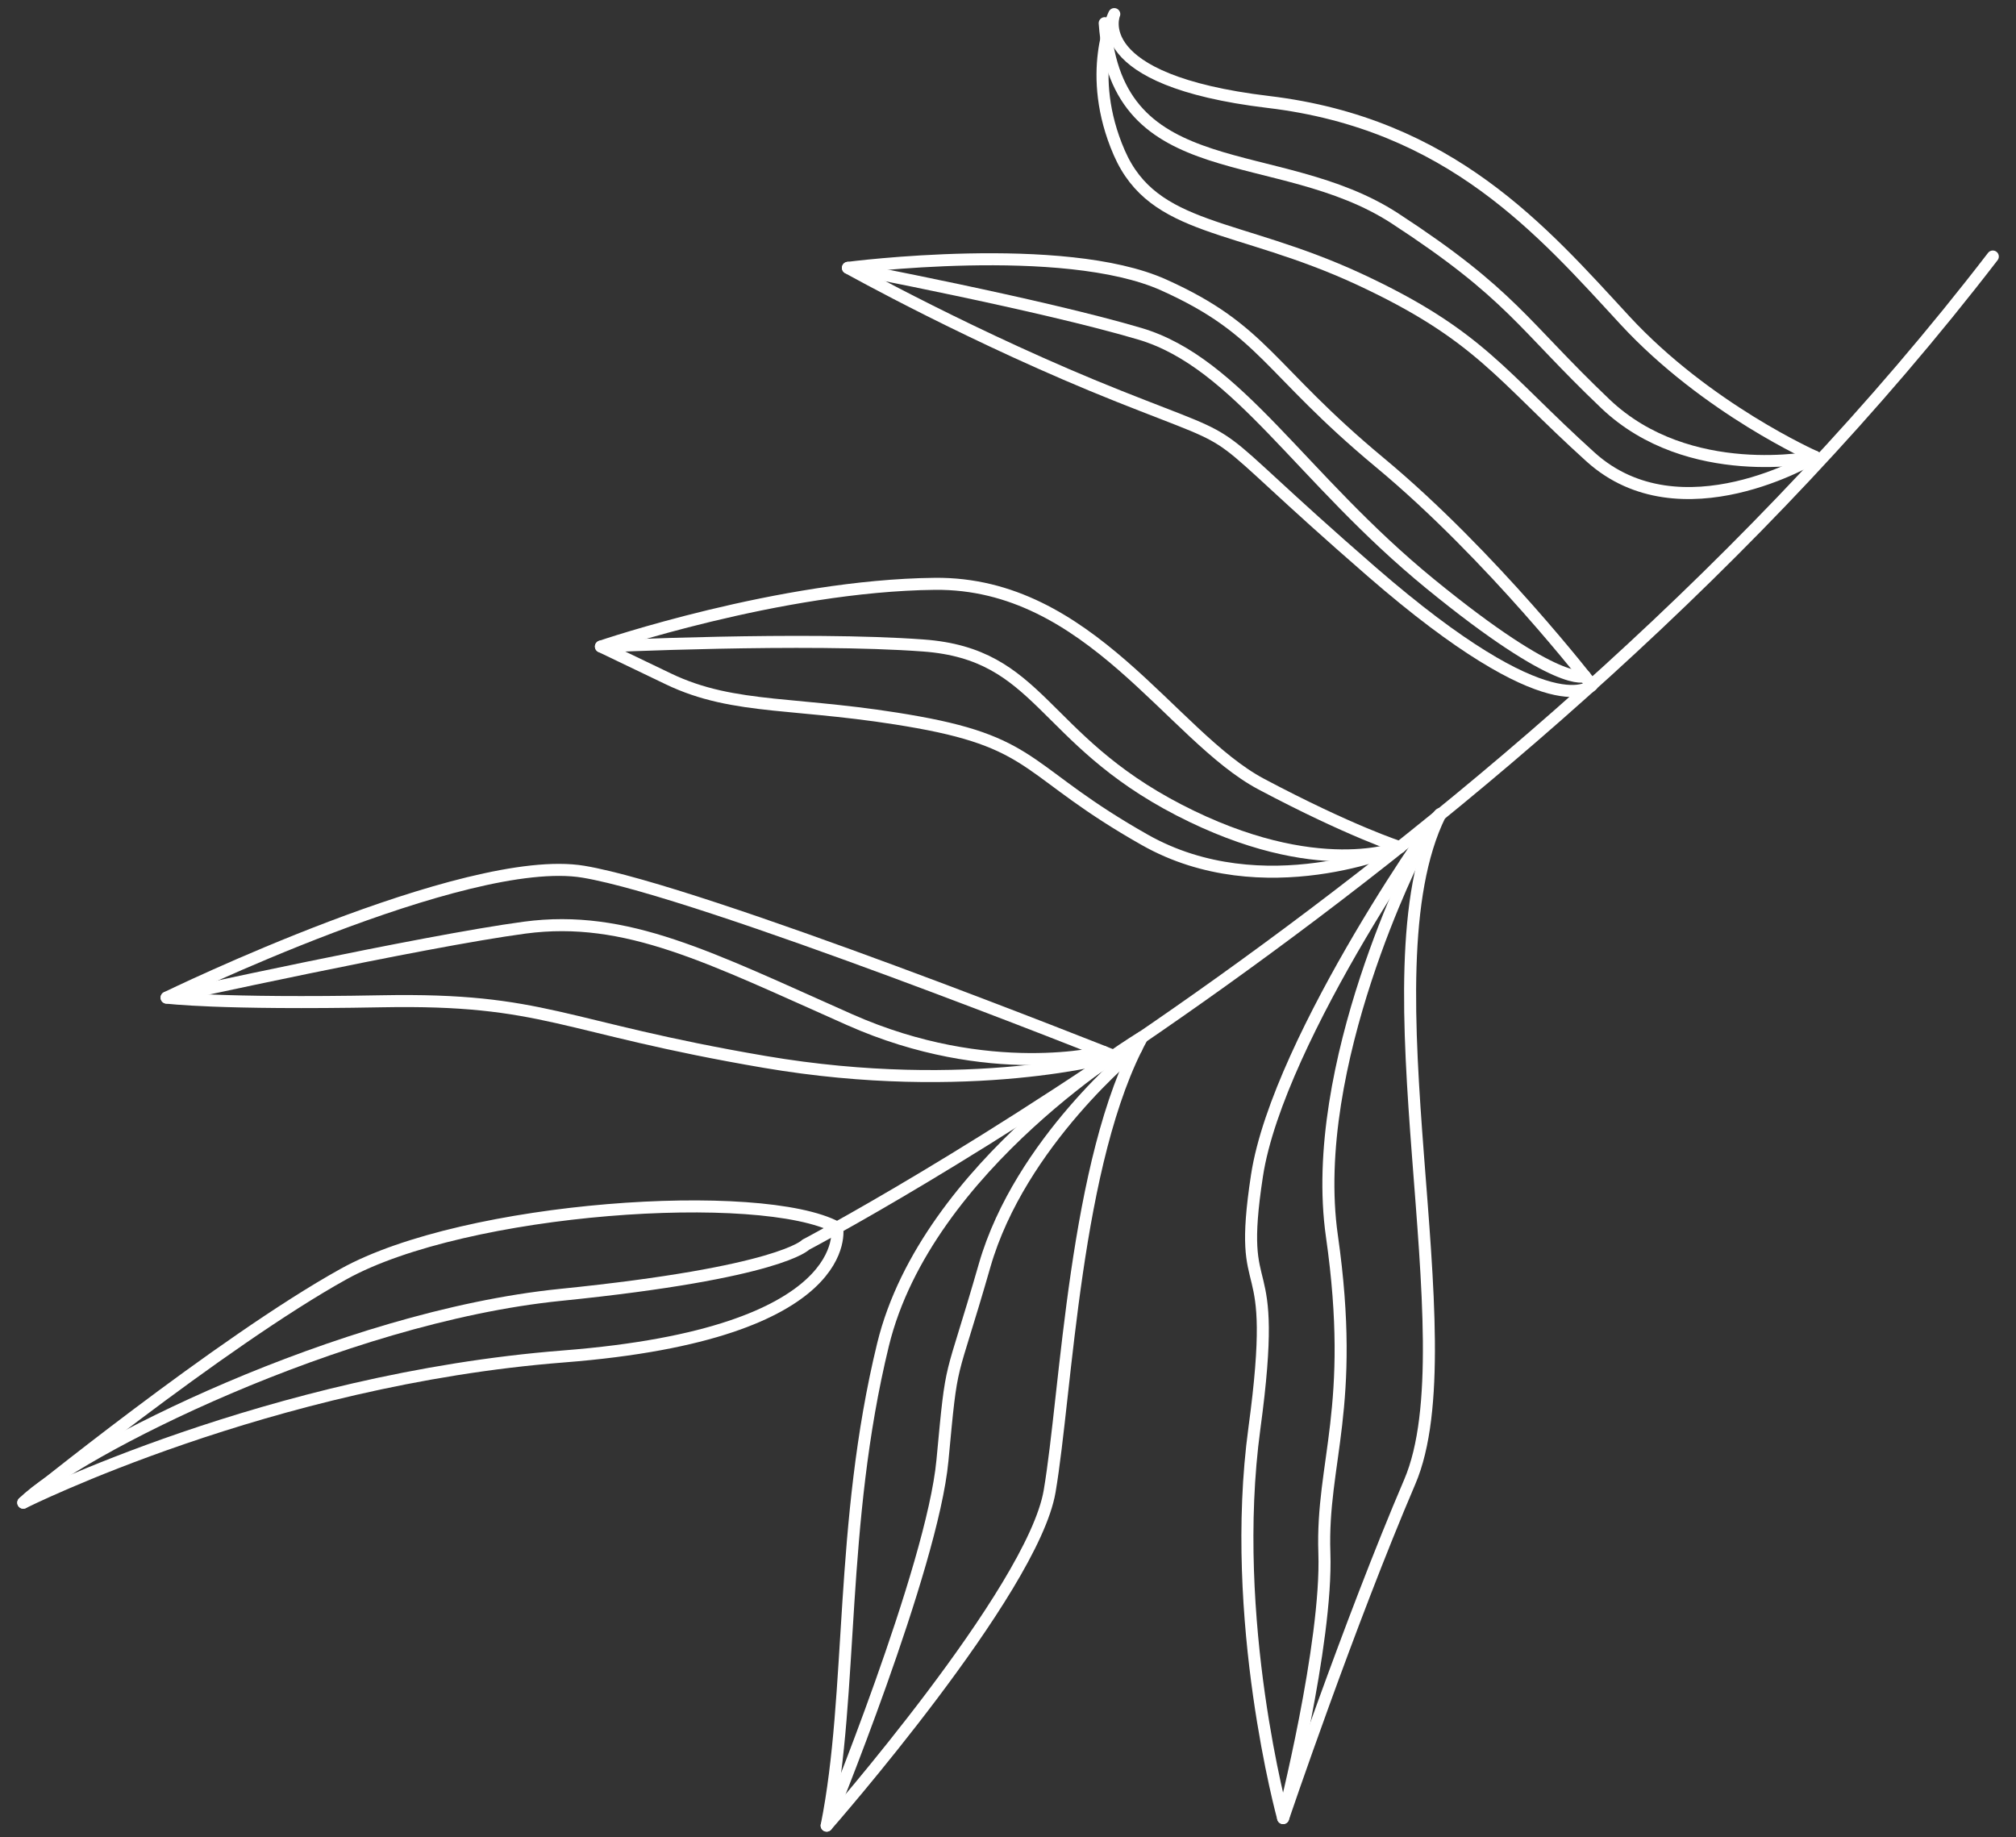 <svg width="519" height="473" viewBox="0 0 519 473" fill="none" xmlns="http://www.w3.org/2000/svg">
<rect x="0" y="0" width="519" height="473" fill="#333333" stroke="none"/>
<path d="M513.031 66.04C391.145 224.525 207.439 320.427 207.439 320.427C207.439 320.427 201.096 327.603 144.359 333.342C87.62 339.066 19.336 373.694 5.994 386.847" stroke="white" stroke-width="3.097" stroke-miterlimit="10" stroke-linecap="round" stroke-linejoin="round"/>
<path d="M370.716 209.772C373.013 205.1 329.05 267.013 323.599 302.635C318.149 338.241 329.64 318.35 322.935 367.69C316.245 417.029 330.325 468.039 330.325 468.039C330.325 468.039 347.391 417.774 362.926 381.487C378.475 345.2 350.42 250.925 370.716 209.772V209.772Z" stroke="white" stroke-width="3.097" stroke-miterlimit="10" stroke-linecap="round" stroke-linejoin="round"/>
<path d="M294.046 266.992C294.046 266.992 238.642 299.727 227.327 346.159C216.014 392.59 219.662 435.792 212.819 469.981C212.819 469.981 265.832 409.57 270.217 383.914C274.589 358.259 276.619 298.571 294.046 266.992Z" stroke="white" stroke-width="3.097" stroke-miterlimit="10" stroke-linecap="round" stroke-linejoin="round"/>
<path d="M215.514 316.029C215.514 316.029 220.811 343.28 145.083 349.2C69.357 355.12 5.994 386.847 5.994 386.847C5.994 386.847 56.924 345.489 88.429 328.002C119.934 310.516 196.089 305.55 215.514 316.029Z" stroke="white" stroke-width="3.097" stroke-miterlimit="10" stroke-linecap="round" stroke-linejoin="round"/>
<path d="M286.845 271.878C286.845 271.878 249.691 282.383 196.831 273.368C143.967 264.352 140.424 256.986 98.273 257.766C56.12 258.561 42.892 256.824 42.892 256.824C42.892 256.824 119.831 219.328 150.195 224.414C180.558 229.485 286.845 271.878 286.845 271.878V271.878Z" stroke="white" stroke-width="3.097" stroke-miterlimit="10" stroke-linecap="round" stroke-linejoin="round"/>
<path d="M292.525 269.91C292.525 269.91 262.61 294.023 253.479 325.778C244.363 357.532 245.211 348.237 242.623 375.981C240.032 403.709 212.819 469.981 212.819 469.981" stroke="white" stroke-width="3.097" stroke-miterlimit="10" stroke-linecap="round" stroke-linejoin="round"/>
<path d="M365.054 219.02C365.054 219.02 336.586 274.144 342.893 318.25C349.186 362.371 340.148 376.354 340.946 399.743C341.757 423.148 330.325 468.038 330.325 468.038" stroke="white" stroke-width="3.097" stroke-miterlimit="10" stroke-linecap="round" stroke-linejoin="round"/>
<path d="M284.137 270.805C284.137 270.805 254.758 278.488 218.712 262.495C182.667 246.501 161.285 235.323 135.078 238.809C108.871 242.31 42.892 256.826 42.892 256.826" stroke="white" stroke-width="3.097" stroke-miterlimit="10" stroke-linecap="round" stroke-linejoin="round"/>
<path d="M360.375 218.096C360.375 218.096 325.273 233.473 294.757 216.234C264.253 198.994 267.178 191.511 236.379 185.943C205.579 180.389 189.36 183.085 172.033 174.756C154.706 166.441 154.706 166.441 154.706 166.441C154.706 166.441 200.799 150.71 240.679 150.3C280.561 149.904 301.596 189.588 324.671 201.845C347.746 214.087 360.375 218.096 360.375 218.096V218.096Z" stroke="white" stroke-width="3.097" stroke-miterlimit="10" stroke-linecap="round" stroke-linejoin="round"/>
<path d="M409.813 176.391C409.813 176.391 399.941 187.859 353.145 147.204C306.362 106.535 324.674 116.591 287.911 101.954C251.149 87.318 218.295 68.955 218.295 68.955C218.295 68.955 273.764 61.742 299.604 73.368C325.445 84.995 326.234 94.988 355.203 119.063C384.186 143.138 409.813 176.391 409.813 176.391Z" stroke="white" stroke-width="3.097" stroke-miterlimit="10" stroke-linecap="round" stroke-linejoin="round"/>
<path d="M467.247 117.599C467.247 117.599 432.675 138.554 409.496 117.67C386.33 96.772 381.095 86.348 349.815 71.829C318.548 57.337 297.019 59.715 288.141 39.322C279.263 18.916 286.857 3.631 286.857 3.631C286.857 3.631 279.567 20.633 326.527 26.25C373.474 31.853 397.2 59.586 418.299 82.443C439.398 105.286 467.247 117.599 467.247 117.599Z" stroke="white" stroke-width="3.097" stroke-miterlimit="10" stroke-linecap="round" stroke-linejoin="round"/>
<path d="M360.375 218.094C360.375 218.094 339.186 226.939 303.546 208.537C267.893 190.136 267.971 168.374 237.661 166.171C207.353 163.938 154.706 166.44 154.706 166.44" stroke="white" stroke-width="3.097" stroke-miterlimit="10" stroke-linecap="round" stroke-linejoin="round"/>
<path d="M407.981 174.048C407.981 174.048 401.562 177.579 368.202 150.313C334.829 123.033 318.705 93.427 293.454 85.93C268.203 78.446 218.295 68.95 218.295 68.95" stroke="white" stroke-width="3.097" stroke-miterlimit="10" stroke-linecap="round" stroke-linejoin="round"/>
<path d="M467.247 117.596C467.247 117.596 434.817 124.419 413.31 103.963C391.817 83.507 389.247 75.88 359.137 56.236C329.015 36.607 287.482 48.671 284.395 5.966" stroke="white" stroke-width="3.097" stroke-miterlimit="10" stroke-linecap="round" stroke-linejoin="round"/>
</svg>
